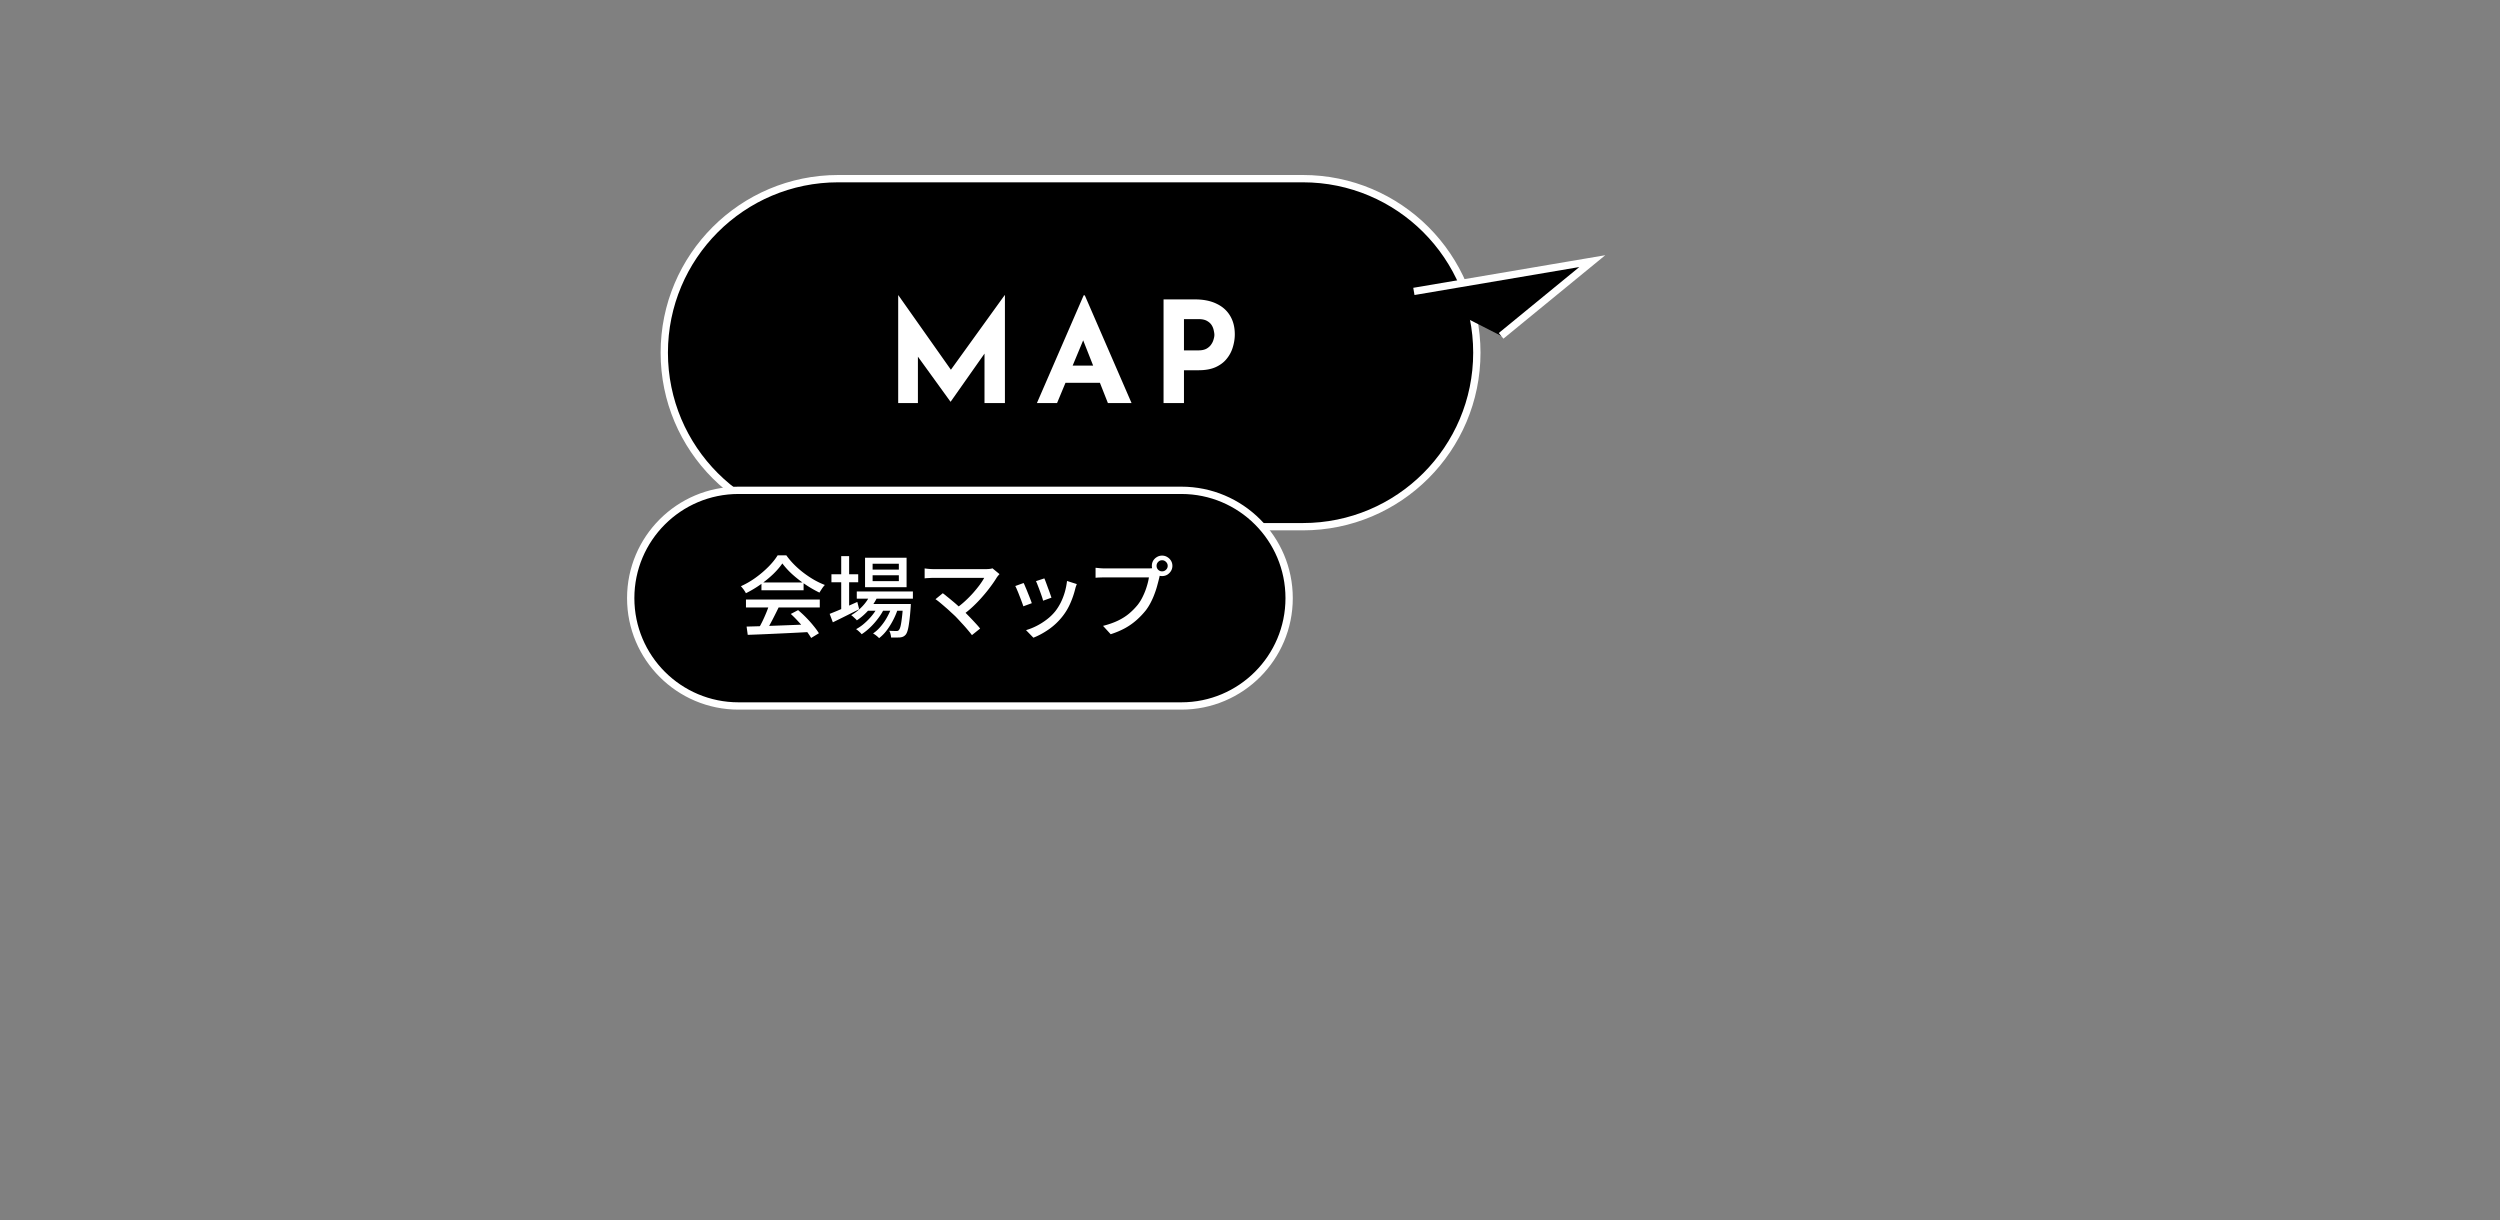 <svg xmlns="http://www.w3.org/2000/svg" width="506" height="247" fill="none"><rect width="100%" height="100%" fill="#808080" stroke="none"/><mask id="a" width="506" height="247" x="0" y="0" maskUnits="userSpaceOnUse" style="mask-type:alpha"><path fill="#D9D9D9" d="M0 0h506v247H0z"/></mask><g mask="url(#a)"><path fill="#000" stroke="#fff" stroke-miterlimit="10" stroke-width="1.48" d="M169.661 106.605H263.7c19.448 0 35.213-15.77 35.213-35.223S283.148 36.16 263.7 36.16h-94.039c-19.447 0-35.212 15.77-35.212 35.223 0 19.454 15.765 35.223 35.212 35.223Z"/><path fill="#000" stroke="#fff" stroke-miterlimit="10" stroke-width="1.48" d="M239.101 99.241h-89.625c-12.051 0-21.82 9.771-21.82 21.825s9.769 21.824 21.82 21.824h89.625c12.051 0 21.82-9.771 21.82-21.824s-9.769-21.825-21.82-21.825Z"/><path fill="#000" d="m286.169 58.982 36.11-6.13-18.456 15.12"/><path stroke="#fff" stroke-miterlimit="10" stroke-width="1.48" d="m286.169 58.982 36.11-6.13-18.456 15.12"/><path fill="#fff" d="M151.11 126.82a312 312 0 0 0 3.69-.108q2.106-.072 4.446-.162l4.68-.18-.072 1.548q-2.232.126-4.518.234-2.268.108-4.338.198-2.052.09-3.654.144zm-.126-5.472h14.94v1.602h-14.94zm3.132-3.456h8.532v1.584h-8.532zm1.566 4.5 1.926.522q-.414.864-.882 1.782-.45.9-.918 1.746a42 42 0 0 1-.882 1.494l-1.512-.504q.414-.702.846-1.566.432-.882.81-1.8t.612-1.674m4.374 1.872 1.476-.774q.828.684 1.638 1.512t1.476 1.656q.684.828 1.098 1.512l-1.566.954a14.5 14.5 0 0 0-1.062-1.548 26 26 0 0 0-1.476-1.71 22 22 0 0 0-1.584-1.602m-1.71-10.224q-.72 1.062-1.872 2.178a23 23 0 0 1-2.574 2.106 22 22 0 0 1-2.934 1.746 2.4 2.4 0 0 0-.27-.468 4 4 0 0 0-.36-.504 8 8 0 0 0-.378-.45 17 17 0 0 0 3.006-1.746 20.6 20.6 0 0 0 2.592-2.214q1.152-1.17 1.836-2.286h1.764a15 15 0 0 0 1.62 1.908q.9.9 1.926 1.674t2.088 1.386q1.08.612 2.16 1.026a6 6 0 0 0-.594.756q-.27.414-.504.792a23 23 0 0 1-2.808-1.62 24 24 0 0 1-2.646-2.052 15.8 15.8 0 0 1-2.052-2.232m15.066 5.67h11.358v1.458h-11.358zm1.998 2.538h7.65v1.368h-7.65zm.792-1.998 1.476.378a10.7 10.7 0 0 1-1.836 2.808q-1.134 1.278-2.412 2.124a2.7 2.7 0 0 0-.324-.342l-.432-.396a2.5 2.5 0 0 0-.396-.306 9.8 9.8 0 0 0 2.304-1.836 8.6 8.6 0 0 0 1.62-2.43m6.57 1.998h1.584l-.018.252q0 .234-.018.396-.126 1.8-.288 2.952-.144 1.134-.324 1.746-.18.63-.432.9t-.522.378q-.252.108-.594.144-.306.018-.792.018-.468.018-1.008 0a3.5 3.5 0 0 0-.126-.72q-.09-.396-.27-.648.468.036.846.036.396.018.594.018.18 0 .306-.036a.4.4 0 0 0 .216-.162q.18-.18.324-.702.144-.54.27-1.584.144-1.044.252-2.736zm-6.156-5.814v1.188h5.31v-1.188zm0-2.34v1.188h5.31v-1.188zm-1.53-1.206h8.406v5.958h-8.406zm-6.804 3.348h5.418v1.62h-5.418zm1.98-3.672h1.602v11.124h-1.602zm-2.34 11.682q.684-.27 1.602-.648.918-.396 1.944-.846 1.026-.468 2.052-.918l.378 1.476-2.772 1.386q-1.404.702-2.556 1.26zm12.654-1.71 1.17.63q-.342 1.116-.936 2.268a14.6 14.6 0 0 1-1.314 2.124 8.3 8.3 0 0 1-1.566 1.602 5 5 0 0 0-.558-.504q-.342-.27-.666-.45.846-.558 1.602-1.476.774-.918 1.35-2.016.594-1.098.918-2.178m-2.772.018 1.134.666a11.4 11.4 0 0 1-1.206 1.944 14.4 14.4 0 0 1-1.602 1.818 11.7 11.7 0 0 1-1.728 1.386 4.3 4.3 0 0 0-.522-.54 4.3 4.3 0 0 0-.612-.486 8.6 8.6 0 0 0 1.764-1.242 12.6 12.6 0 0 0 1.602-1.692 11 11 0 0 0 1.17-1.854m24.498-6.354-.288.324q-.126.162-.234.306a22 22 0 0 1-1.242 1.836q-.72.99-1.62 2.016a27 27 0 0 1-1.926 2.016 20 20 0 0 1-2.16 1.782l-1.422-1.278a18 18 0 0 0 1.89-1.512q.9-.828 1.656-1.674.756-.864 1.332-1.638.576-.792.918-1.422H189.09q-.36 0-.738.018l-.702.036q-.306.018-.504.054v-2.016q.252.036.576.072a13 13 0 0 0 1.368.072h10.404q.9 0 1.386-.162zm-8.91 8.568a43 43 0 0 0-.954-.882 22 22 0 0 0-1.098-.99q-.576-.504-1.098-.936a11 11 0 0 0-.9-.684l1.476-1.206q.342.234.828.648.504.396 1.08.882.594.486 1.17 1.008.594.522 1.098.99.576.576 1.206 1.224t1.206 1.278q.576.612.972 1.116l-1.656 1.332q-.36-.486-.918-1.134a30 30 0 0 0-1.206-1.35q-.63-.702-1.206-1.296m17.982-7.704q.126.27.324.81.198.522.414 1.134.234.594.414 1.134.198.54.288.828l-1.692.612a8 8 0 0 0-.252-.846q-.18-.54-.396-1.116a38 38 0 0 0-.432-1.134 9 9 0 0 0-.36-.864zm6.57 1.152q-.126.342-.216.594-.072.252-.126.468-.36 1.44-.972 2.826a11.8 11.8 0 0 1-1.548 2.61 13 13 0 0 1-2.826 2.682q-1.566 1.08-3.096 1.674l-1.494-1.53a12 12 0 0 0 2.088-.828q1.08-.54 2.07-1.296a9.7 9.7 0 0 0 1.746-1.674q.612-.774 1.116-1.764.504-1.008.828-2.124.324-1.134.45-2.268zM207.18 118q.162.306.378.846.234.522.468 1.134.252.612.468 1.17t.342.936l-1.71.63q-.108-.342-.324-.918a41 41 0 0 0-.468-1.224q-.234-.63-.468-1.152-.216-.54-.378-.81zm26.91-3.474q0 .468.324.792t.792.324.792-.324a1.05 1.05 0 0 0 .342-.792 1.05 1.05 0 0 0-.342-.792 1.05 1.05 0 0 0-.792-.342 1.05 1.05 0 0 0-.792.342q-.324.324-.324.792m-.954 0q0-.576.27-1.044a2.1 2.1 0 0 1 .756-.738q.468-.288 1.044-.288t1.044.288q.468.27.756.738t.288 1.044-.288 1.044a2.3 2.3 0 0 1-.756.756q-.468.27-1.044.27t-1.044-.27a2.3 2.3 0 0 1-.756-.756q-.27-.468-.27-1.044m1.836 1.314a4 4 0 0 0-.198.486q-.072.27-.126.558-.162.684-.396 1.53-.216.846-.558 1.746-.324.9-.774 1.764a11 11 0 0 1-.972 1.566 16 16 0 0 1-1.872 1.98 13 13 0 0 1-2.34 1.656q-1.314.72-2.934 1.242l-1.548-1.692q1.764-.45 3.06-1.08t2.25-1.44a13.3 13.3 0 0 0 1.728-1.764 9.2 9.2 0 0 0 1.062-1.764q.468-.972.756-1.944.306-.99.432-1.818h-8.856q-.576 0-1.08.018t-.864.054v-2.016q.27.018.594.054a13 13 0 0 0 1.35.072h8.73q.234 0 .54-.018.324-.018.612-.09zM181.794 81.576v-21.83h.028l11.657 16.53-1.767-.4 11.628-16.13h.057v21.83h-4.133V69.065l.257 2.137-7.097 10.09h-.057l-7.296-10.09.713-1.966v12.34zm28.079 0 9.462-21.802h.228l9.462 21.802h-4.788l-6.042-15.333 2.993-2.052-7.239 17.385zm6.47-7.58h6.298l1.454 3.476h-9.035zM241.858 60.6q2.594 0 4.389.884 1.796.855 2.736 2.45.94 1.568.941 3.734 0 1.283-.399 2.594a6.6 6.6 0 0 1-1.226 2.337q-.826 1.055-2.251 1.71-1.397.627-3.449.627h-2.964v6.64h-4.132V60.6zm.713 10.317q.94 0 1.567-.313.627-.342.969-.827.37-.513.513-1.054.171-.542.171-.94 0-.314-.114-.827a3.1 3.1 0 0 0-.399-1.083q-.314-.541-.969-.912-.627-.37-1.71-.37h-2.964v6.326z"/></g></svg>